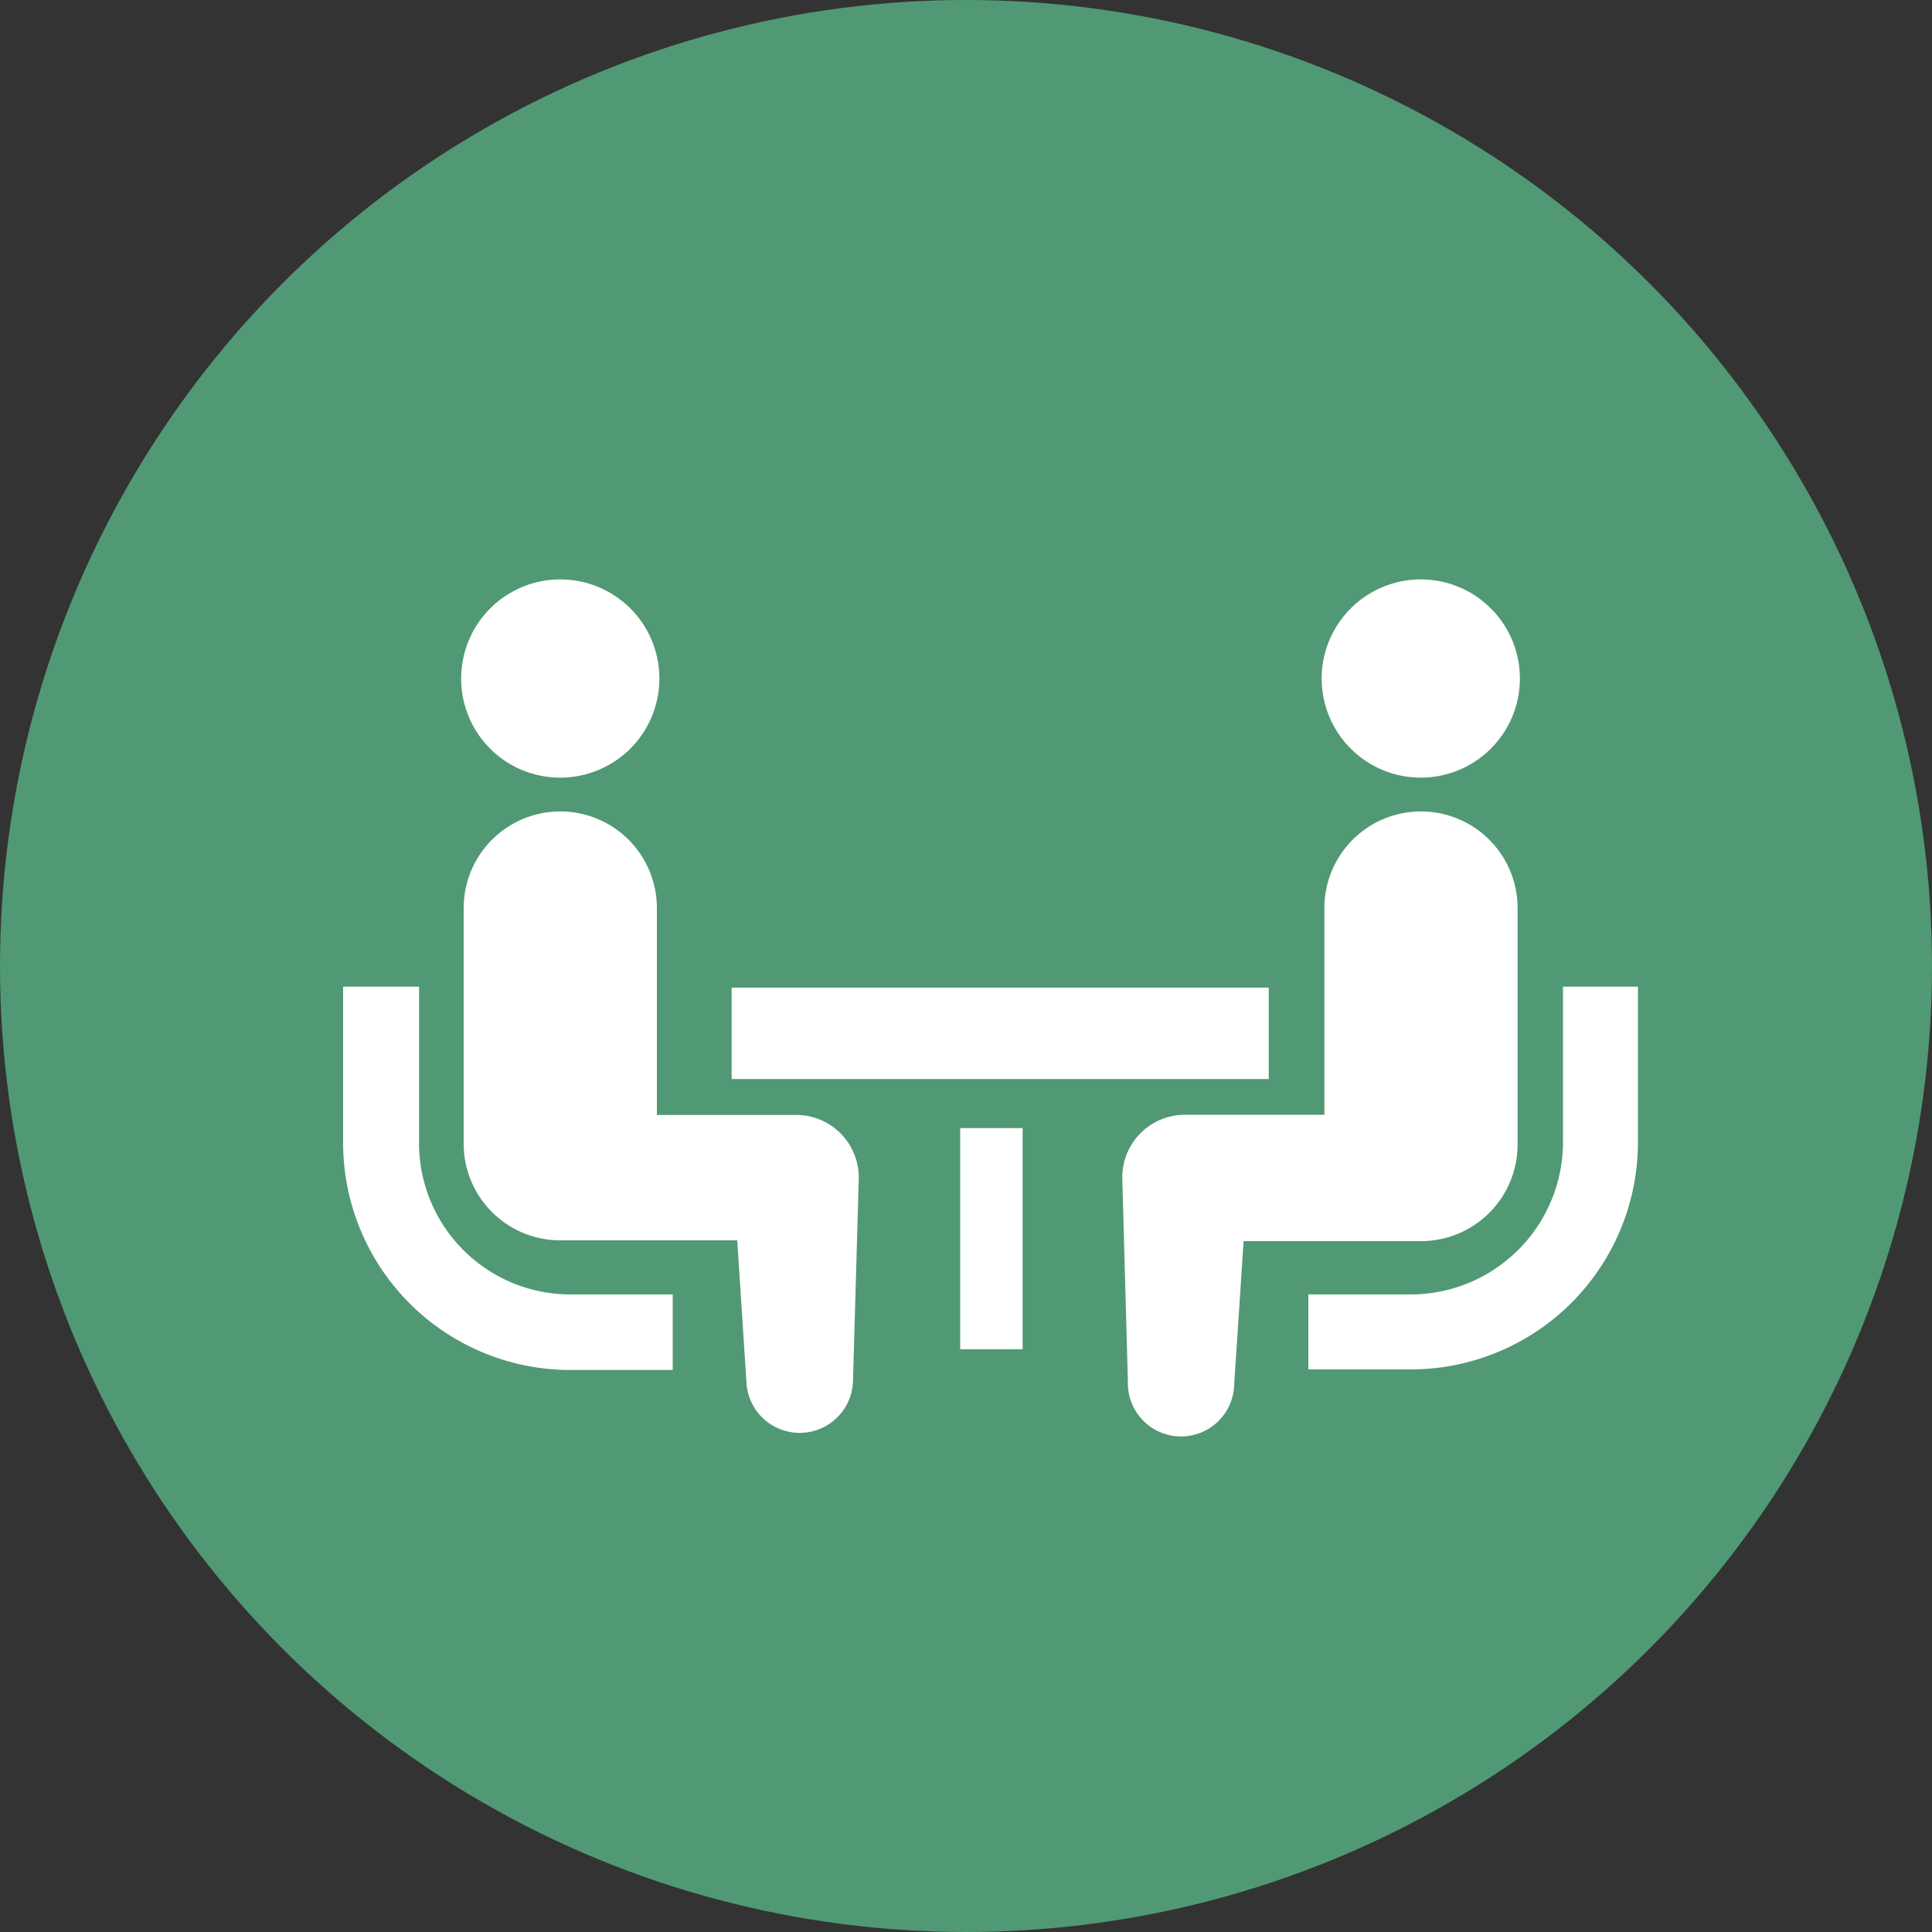 <svg xmlns="http://www.w3.org/2000/svg" viewBox="0 0 100 100"><rect x="0" y="0" width="100" height="100" fill="#333333" stroke="none"/><defs><style>.cls-1{fill:#509974;}.cls-2{fill:#fff;}</style></defs><g id="레이어_2" data-name="레이어 2"><g id="レイヤー_1" data-name="レイヤー 1"><circle class="cls-1" cx="50" cy="50" r="50"/><path class="cls-2" d="M24,64.72a7.83,7.83,0,0,1-2.31-5.56V51.07H17.76v8.09A11.76,11.76,0,0,0,29.51,70.91h5.31V67H29.51A7.83,7.83,0,0,1,24,64.72Z"/><path class="cls-2" d="M29,40.25a5.13,5.13,0,1,0-5.13-5.13A5.12,5.12,0,0,0,29,40.25Z"/><path class="cls-2" d="M41.21,57.71H34V47a5,5,0,1,0-10,0V59.2a5,5,0,0,0,5,5l9.16,0,.48,7.42a2.76,2.76,0,0,0,5.51-.12L44.45,61A3.24,3.24,0,0,0,41.21,57.71Z"/><path class="cls-2" d="M80.9,51.07v8.09A7.89,7.89,0,0,1,73,67H67.72v3.88H73A11.76,11.76,0,0,0,84.78,59.16V51.07Z"/><path class="cls-2" d="M73.53,40.25a5.13,5.13,0,1,0-5.12-5.13A5.13,5.13,0,0,0,73.53,40.25Z"/><path class="cls-2" d="M78.55,59.2V47a5,5,0,1,0-10,0v10.7H61.33A3.24,3.24,0,0,0,58.09,61l.29,10.54a2.75,2.75,0,0,0,5.5.12l.49-7.42,9.16,0A5,5,0,0,0,78.55,59.2Z"/><rect class="cls-2" x="37.87" y="51.12" width="27.8" height="4.73"/><rect class="cls-2" x="49.7" y="58.39" width="3.23" height="11.45"/></g></g></svg>